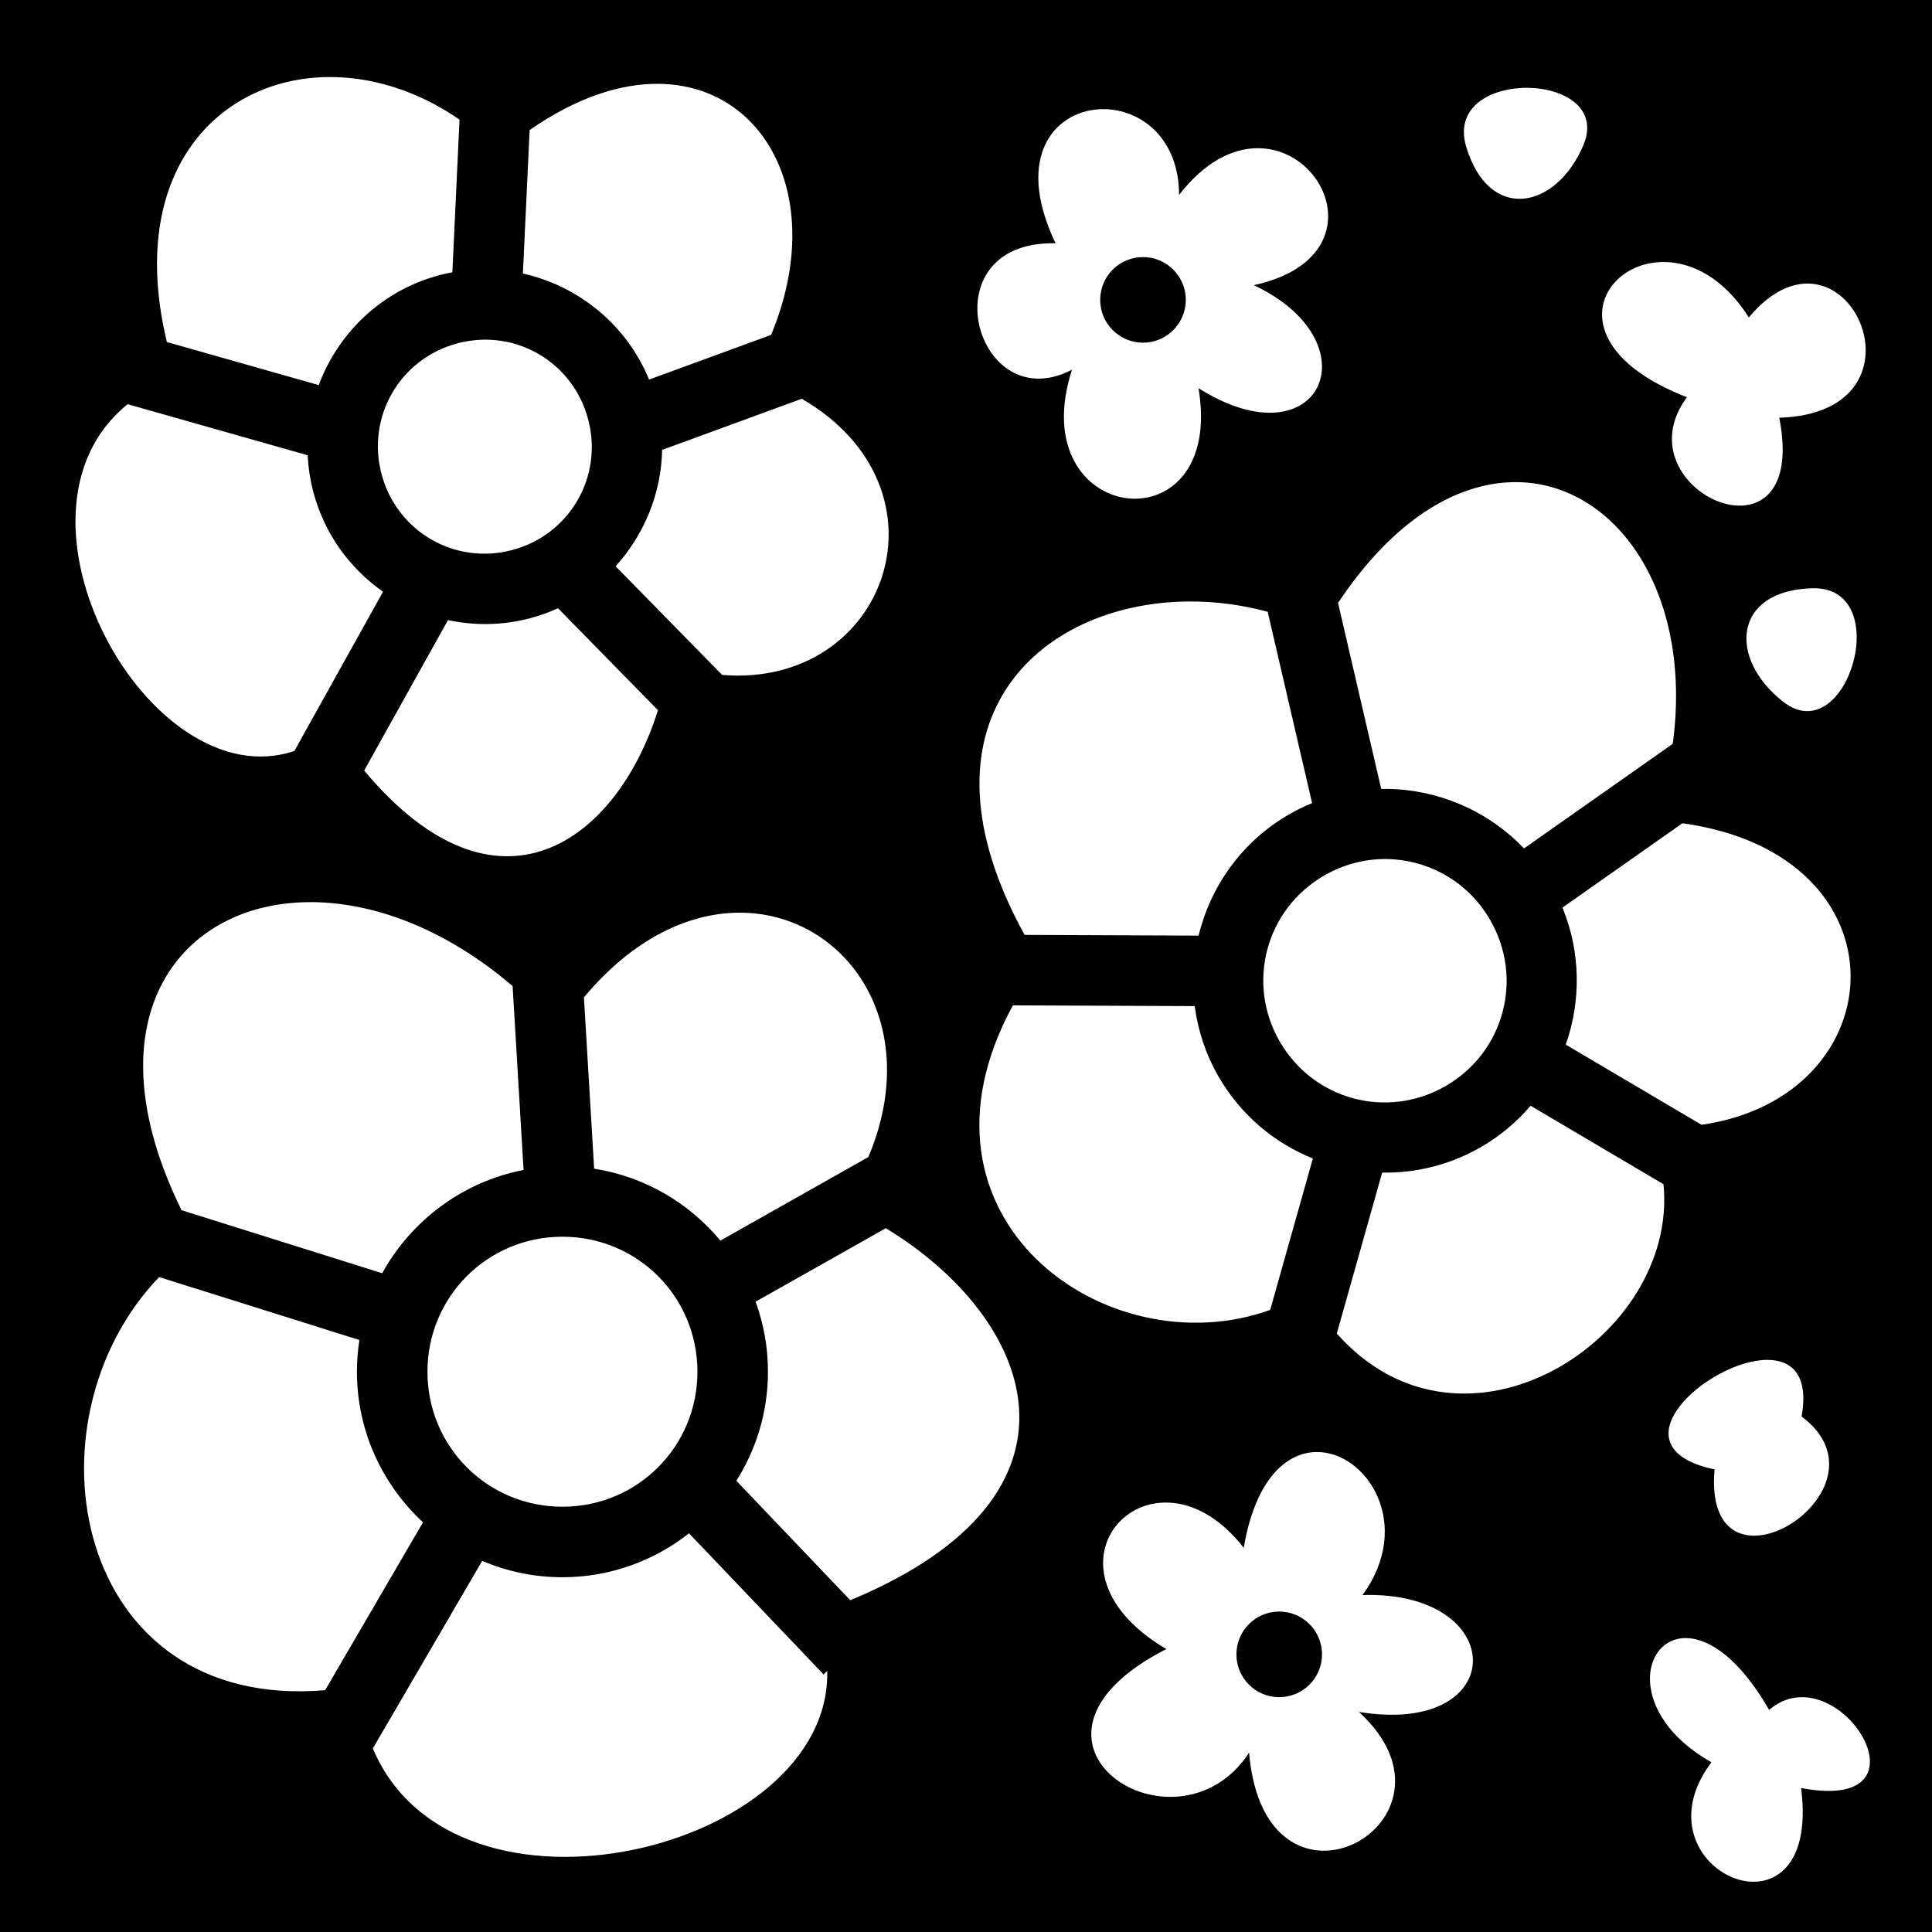 <svg xmlns="http://www.w3.org/2000/svg" viewBox="0 0 512 512"><path d="M0 0h512v512H0z"/><path d="M86.838 20.422c-29.217.373-53.398 25.41-42.61 70.22l40.24 11.413c5.147-13.795 16.636-25.02 31.854-29.1 1.185-.318 2.372-.572 3.56-.793l1.897-40.46c-11.212-7.76-23.464-11.427-34.942-11.28zm87.732 1.793c-10.123-.103-21.806 3.615-34.21 12.252l-1.784 38.02c14.74 3.29 27.496 13.587 33.428 28.107l32.348-11.844c14.85-35.758-1.285-66.247-29.782-66.535zm230.28 1.06c-9.608-.095-19.477 4.95-16.297 15.592 6.02 20.145 23.767 16.734 31.03-.336 4.222-9.92-5.126-15.16-14.733-15.255zm-112.23 5.65c-12.452-.145-24.19 11.893-12.89 35.548-34.188-.71-21.3 46.873 4.36 33.504-13.39 41.327 40.743 47.828 33.523 4.898 32.285 20.344 46.882-12.12 14.662-27.3 42.23-9.177 7.444-59.05-19.806-23.93-.05-15.122-10.166-22.606-19.85-22.72zm10.288 39.202c6.265 0 11.344 5.08 11.344 11.344 0 6.267-5.08 11.344-11.344 11.344-6.264 0-11.344-5.077-11.344-11.343 0-6.265 5.08-11.343 11.344-11.343zm138.072 1.31c-17.36-.108-28.32 22.492 6.075 35.823l-.004.008c-18.252 24.743 32.73 47.3 24.47 5.435 42.727-1.302 17.174-56.758-8.06-26.582-6.68-10.547-15.15-14.64-22.48-14.684zM128.088 90.02c-.41.01-.822.027-1.234.052-1.885.118-3.79.426-5.692.936-15.215 4.08-24.107 19.483-20.03 34.705 4.075 15.222 19.466 24.11 34.68 20.03 15.217-4.08 24.11-19.484 20.034-34.706-3.455-12.903-15.042-21.255-27.758-21.016zm84.387 15.658l-37.004 13.55c-.232 11.523-4.734 22.48-12.33 30.836l28.235 28.803c43.737 3.567 62.383-49.22 21.1-73.19zm-178.65 1.437c-36.192 29.177 5.828 104.825 44.183 91.903l23.504-42.207c-8.744-6.122-15.474-15.21-18.434-26.263-.883-3.298-1.378-6.612-1.533-9.897l-47.72-13.535zm367.232 20.658c-14.982.243-31.716 9.85-46.463 32.012l11.44 49.283c1.507-.025 3.012.008 4.51.116 12.477.893 24.467 6.36 33.335 15.656l39.413-27.71c5.398-39.892-14.834-68.726-40.793-69.35-.48-.012-.96-.014-1.443-.007zm79.183 28.122c-21.017.598-22.312 18.624-7.705 30.058 16.984 13.293 29.913-30.692 7.705-30.058zM314.877 159.4c-40.034.352-74.266 32.268-43.348 88.356l46.115.19c3.172-13.074 11.44-24.89 23.94-32.11 2.002-1.156 4.054-2.15 6.138-3.004l-11.774-50.71c-6.993-1.883-14.12-2.783-21.073-2.722zm-166.996 1.795c-2.3 1.045-4.71 1.923-7.228 2.598-7.404 1.985-14.89 2.053-21.933.533l-22.21 39.877c35.416 42.364 66.968 18.707 77.86-15.988l-26.49-27.02zm297.983 56.973l-31.8 22.355c4.872 11.832 4.94 24.766.876 36.31l35.98 21.247c51.595-7.404 55.444-71.524-5.057-79.912zm-78.888 9.484c-5.438.02-10.96 1.43-16.043 4.368-15.496 8.95-20.735 28.5-11.79 43.998 8.946 15.498 28.483 20.733 43.98 11.783 15.497-8.95 20.733-28.498 11.788-43.997-5.59-9.687-15.318-15.364-25.61-16.074-.773-.055-1.55-.08-2.325-.078zM81.39 239.082c-34.73.54-57.755 31.94-33.27 81.633l53.17 16.71c7.688-13.977 21.333-24.253 37.46-27.37l-2.902-48.74C117.66 245.77 98.163 238.82 81.39 239.08zm113.98 2.797c-13.108.22-27.65 6.908-40.624 22.427l2.707 45.406c13.364 2.09 25.15 9.077 33.457 19.057l39.21-22.13c15.072-35.715-6.503-65.235-34.75-64.76zm73.062 24.552c-30.79 56.358 24.864 96.28 68.175 80.716l11.317-40.136c-10.167-4.104-19.092-11.474-24.967-21.653-3.428-5.94-5.506-12.304-6.344-18.73l-48.18-.198zm137.193 26.603c-3.642 4.265-8.043 7.995-13.158 10.95-8.234 4.755-17.277 6.922-26.18 6.77l-12.023 42.638c33.61 37.99 90.653 1.21 86.574-39.563l-35.213-20.795zm-170.875 32.45l-34.51 19.478c2.117 5.8 3.276 12.05 3.276 18.56 0 10.603-3.078 20.513-8.368 28.903l30.182 31.656c67.613-28.103 48.493-74.875 9.42-98.596zm-85.697 2.26c-19.868 0-35.776 15.91-35.776 35.778 0 19.87 15.907 35.776 35.776 35.776 19.868 0 35.773-15.908 35.773-35.777 0-19.87-15.905-35.777-35.773-35.777zm-106.885 10.69c-36.703 38.242-22.952 115.13 44 109.487l25.93-44.485c-10.75-9.963-17.51-24.18-17.51-39.914 0-2.857.227-5.664.656-8.406l-53.076-16.68zm426.023 21.948c-15.52.168-41.495 23.15-13.82 29.03-3.312 37.943 49.157 5.48 23.064-14.036 2-11.068-2.69-15.065-9.243-14.994zM348.964 384.8c-7.97.042-16.24 7.06-19.36 25.384-23.89-30.674-58.175 4.596-20.525 26.834-47.55 24.345 2.655 56.935 21.938 27.476 4.25 49.467 60.75 18.172 29.115-10.816 40.15 6.587 40.073-32.17.952-30.975 13.618-18.657 1.166-37.97-12.12-37.902zm-166.365 21.542c-9.263 7.28-20.913 11.644-33.545 11.644-7.538 0-14.727-1.55-21.27-4.347L98.807 463.35c21.65 51.43 121.512 27.185 120.416-20.534l-.97.924-35.655-37.4zm156.406 20.738c6.264 0 11.344 5.08 11.344 11.344 0 6.266-5.08 11.346-11.344 11.346-6.265 0-11.344-5.08-11.344-11.346s5.08-11.344 11.344-11.344zm108.107 7.03c-12.226-.44-16.166 20.116 6.423 32.91-21.557 28.787 29.408 50.67 23.77 6.822 36.732 6.987 9.592-36.157-8.47-20.707h-.003c-7.8-13.584-15.747-18.808-21.72-19.024z" fill="#fff"/></svg>